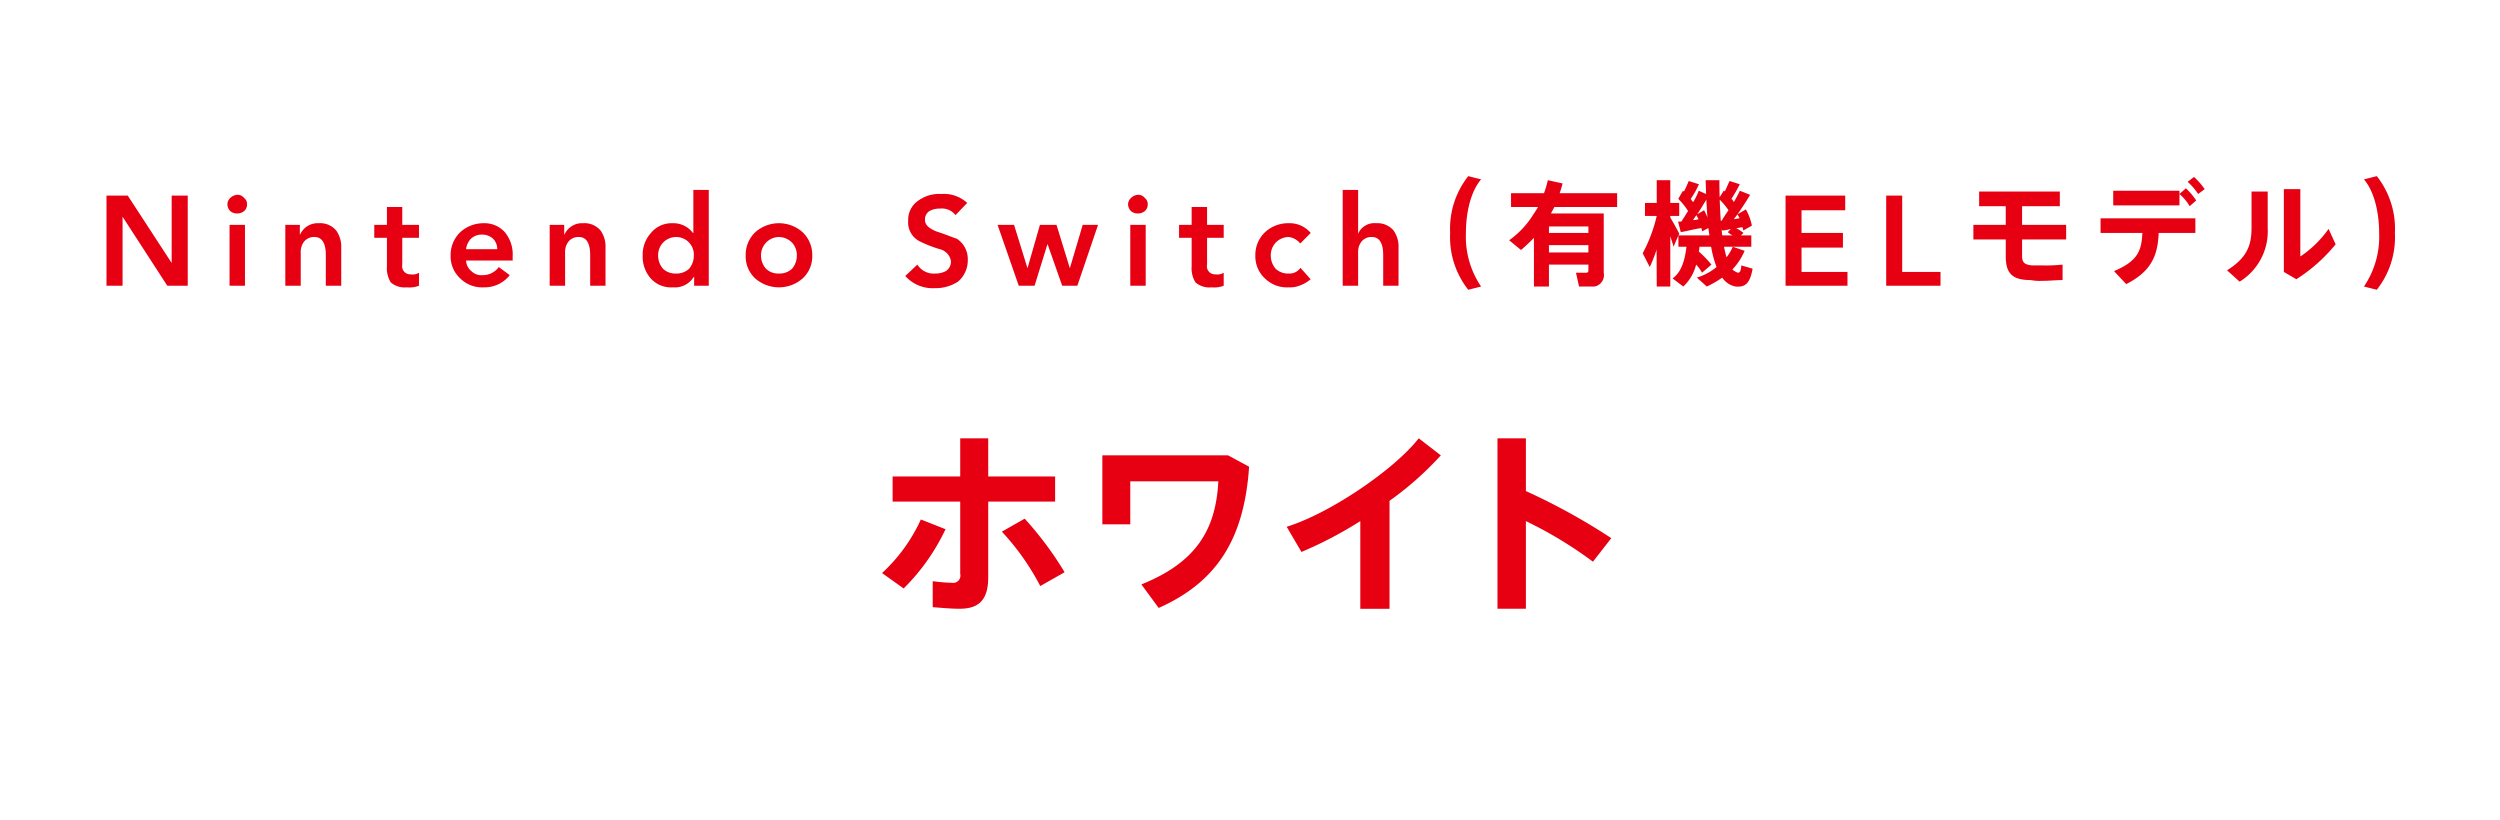 <svg id="グループ_66" data-name="グループ 66" xmlns="http://www.w3.org/2000/svg" width="308" height="101" viewBox="0 0 308 101">
  <defs>
    <style>
      .cls-1 {
        fill: #e60012;
        fill-rule: evenodd;
      }
    </style>
  </defs>
  <path id="ホワイト" class="cls-1" d="M1117.99,16440.7h-8.24v-4.7h-3.45v4.7h-8.33v3.1h8.33v8.9a0.9,0.9,0,0,1-1.04,1.1,19.793,19.793,0,0,1-2.35-.2v3.2c1.18,0.1,2.43.2,3.29,0.2,2.42,0,3.55-1.1,3.55-3.9v-9.3h8.24v-3.1Zm-6.56,6.8a30.239,30.239,0,0,1,4.73,6.7l3-1.7a41.843,41.843,0,0,0-4.92-6.6Zm-9.98-1.5a20.564,20.564,0,0,1-4.78,6.6l2.66,1.9a25.8,25.8,0,0,0,5.16-7.3Zm37.85-7.9h-15.49v8.5h3.44v-5.3h10.85c-0.31,6-2.76,10-9.48,12.7l2.13,2.9c6.94-3.1,10.52-8.2,11.14-17.4Zm19.89,5.6a39.353,39.353,0,0,0,6.32-5.6l-2.72-2.1c-2.97,3.8-10.82,9.2-16.27,10.9l1.82,3.1a49.365,49.365,0,0,0,7.25-3.8v10.8h3.6v-13.3Zm16.8-1.2v-6.5h-3.5v21h3.5v-10.8a50.492,50.492,0,0,1,8.26,5l2.26-2.9A77.534,77.534,0,0,0,1175.99,16442.5Z" transform="translate(-988 -16382)"/>
  <path id="Nintendo_Switch_有機ELモデル_" data-name="Nintendo Switch（有機ELモデル）" class="cls-1" d="M1003.1,16417.2v-8.5l5.51,8.5h2.52v-11.1h-1.98v8.3h0l-5.41-8.3h-2.62v11.1h1.98Zm15.08,0v-7.5h-1.9v7.5h1.9Zm-1.82-9.2a1.262,1.262,0,0,0,.85.3,1.314,1.314,0,0,0,.87-0.3,1.026,1.026,0,0,0,.35-0.8,0.9,0.9,0,0,0-.35-0.8,1.031,1.031,0,0,0-.87-0.4,1.358,1.358,0,0,0-.85.4,1.051,1.051,0,0,0-.34.8A1.223,1.223,0,0,0,1016.36,16408Zm8.69,9.2v-4.1a2.053,2.053,0,0,1,.39-1.3,1.554,1.554,0,0,1,1.33-.6c0.91,0,1.37.8,1.37,2.2v3.8h1.9v-4.7a3.421,3.421,0,0,0-.62-2.1,2.572,2.572,0,0,0-2.14-.9,2.376,2.376,0,0,0-2.31,1.4h-0.03v-1.2h-1.79v7.5h1.9Zm10.62-2.4a3.305,3.305,0,0,0,.48,2,2.632,2.632,0,0,0,1.98.6,3.173,3.173,0,0,0,1.49-.2v-1.6a1.459,1.459,0,0,1-1.01.2,1,1,0,0,1-1.05-1.2v-3.3h2.06v-1.6h-2.06v-2.2h-1.89v2.2h-1.56v1.6h1.56v3.5Zm15.49-1.2a4.294,4.294,0,0,0-.97-3,3.355,3.355,0,0,0-2.57-1.1,4.233,4.233,0,0,0-2.91,1.1,3.875,3.875,0,0,0-1.19,2.9,3.649,3.649,0,0,0,1.18,2.8,3.819,3.819,0,0,0,2.91,1.1,3.929,3.929,0,0,0,3.19-1.5l-1.35-1a2.431,2.431,0,0,1-2.02,1,1.718,1.718,0,0,1-1.36-.5,1.782,1.782,0,0,1-.65-1.3h5.74v-0.5Zm-5.13-2.2a1.953,1.953,0,0,1,1.32-.5,2.043,2.043,0,0,1,1.39.5,1.827,1.827,0,0,1,.52,1.3h-3.84A2.2,2.2,0,0,1,1046.03,16411.4Zm11.59,5.8v-4.1a2.053,2.053,0,0,1,.39-1.3,1.547,1.547,0,0,1,1.32-.6c0.92,0,1.38.8,1.38,2.2v3.8h1.89v-4.7a3.417,3.417,0,0,0-.61-2.1,2.585,2.585,0,0,0-2.14-.9,2.376,2.376,0,0,0-2.31,1.4h-0.03v-1.2h-1.79v7.5h1.9Zm17.7,0v-11.8h-1.9v5.3h-0.05a3.025,3.025,0,0,0-2.55-1.2,3.278,3.278,0,0,0-2.62,1.2,3.956,3.956,0,0,0-1.02,2.8,4.027,4.027,0,0,0,.99,2.8,3.353,3.353,0,0,0,2.73,1.1,2.729,2.729,0,0,0,2.58-1.3h0.04v1.1h1.8Zm-5.64-5.3a2.228,2.228,0,0,1,1.6-.7,2.171,2.171,0,0,1,2.2,2.3,2.529,2.529,0,0,1-.57,1.6,2.261,2.261,0,0,1-1.63.6,2.2,2.2,0,0,1-1.61-.6,2.5,2.5,0,0,1-.59-1.6A2.271,2.271,0,0,1,1069.68,16411.9Zm11.36,4.4a4.439,4.439,0,0,0,5.85,0,3.684,3.684,0,0,0,1.18-2.8,3.847,3.847,0,0,0-1.2-2.9,4.386,4.386,0,0,0-5.81,0,3.838,3.838,0,0,0-1.19,2.9A3.675,3.675,0,0,0,1081.04,16416.3Zm1.33-4.4a2.228,2.228,0,0,1,1.6-.7,2.33,2.33,0,0,1,1.62.7,2.3,2.3,0,0,1,.58,1.6,2.484,2.484,0,0,1-.58,1.6,2.253,2.253,0,0,1-1.62.6,2.181,2.181,0,0,1-1.61-.6,2.452,2.452,0,0,1-.6-1.6A2.236,2.236,0,0,1,1082.37,16411.9Zm21.61-6a4.358,4.358,0,0,0-2.82.8,2.847,2.847,0,0,0-1.27,2.5,2.589,2.589,0,0,0,1.36,2.5,14.765,14.765,0,0,0,2.54,1,1.814,1.814,0,0,1,1.37,1.5,1.4,1.4,0,0,1-.63,1.2,2.765,2.765,0,0,1-1.32.3,2.365,2.365,0,0,1-2.19-1.1l-1.49,1.4a4.509,4.509,0,0,0,3.64,1.5,5,5,0,0,0,2.85-.8,3.433,3.433,0,0,0,1.21-2.7,2.968,2.968,0,0,0-1.37-2.6c-0.14,0-.99-0.4-2.54-0.9-0.91-.4-1.36-0.8-1.36-1.4a1.174,1.174,0,0,1,.56-1.1,2.448,2.448,0,0,1,1.26-.3,2.139,2.139,0,0,1,1.94.8l1.44-1.5a4.239,4.239,0,0,0-3.18-1.1h0Zm11.48,11.3,1.58-5.1h0.03l1.79,5.1h1.87l2.55-7.5h-1.89l-1.57,5.3h-0.03l-1.63-5.3h-2.04l-1.52,5.3h-0.03l-1.64-5.3h-2.03l2.61,7.5h1.95Zm13.69,0v-7.5h-1.9v7.5h1.9Zm-1.82-9.2a1.244,1.244,0,0,0,.85.3,1.314,1.314,0,0,0,.87-0.3,1.06,1.06,0,0,0,.35-0.8,0.924,0.924,0,0,0-.35-0.8,1.031,1.031,0,0,0-.87-0.4,1.334,1.334,0,0,0-.85.4,1.06,1.06,0,0,0-.35.8A1.239,1.239,0,0,0,1127.33,16408Zm7.48,6.8a3.305,3.305,0,0,0,.48,2,2.632,2.632,0,0,0,1.98.6,3.152,3.152,0,0,0,1.49-.2v-1.6a1.459,1.459,0,0,1-1.01.2,0.993,0.993,0,0,1-1.04-1.2v-3.3h2.05v-1.6h-2.05v-2.2h-1.9v2.2h-1.55v1.6h1.55v3.5Zm11.95-5.3a4.19,4.19,0,0,0-2.9,1.1,3.847,3.847,0,0,0-1.2,2.9,3.684,3.684,0,0,0,1.18,2.8,3.842,3.842,0,0,0,2.92,1.1,3.153,3.153,0,0,0,1.31-.2,4.225,4.225,0,0,0,1.4-.8l-1.25-1.4a1.657,1.657,0,0,1-1.46.7,2.213,2.213,0,0,1-1.61-.6,2.5,2.5,0,0,1-.59-1.6,2.271,2.271,0,0,1,.6-1.6,2.246,2.246,0,0,1,1.6-.7,2.129,2.129,0,0,1,1.43.8l1.29-1.3a3.409,3.409,0,0,0-2.72-1.2h0Zm6.66-4.1v11.8h1.9v-4.1a2.053,2.053,0,0,1,.39-1.3,1.547,1.547,0,0,1,1.32-.6c0.92,0,1.38.8,1.38,2.2v3.8h1.89v-4.7a3.417,3.417,0,0,0-.61-2.1,2.605,2.605,0,0,0-2.15-.9,2.177,2.177,0,0,0-2.22,1.3v-5.4h-1.9Zm13.24,5.3a10.424,10.424,0,0,0,2.23,7l1.58-.4a10.926,10.926,0,0,1-1.87-6.6c0-2.3.51-5,1.87-6.6l-1.58-.4a10.424,10.424,0,0,0-2.23,7h0Zm12.17,0v-0.8h4.86v0.8h-4.86Zm4.86,3.9v0.7a0.248,0.248,0,0,1-.28.3h-1.25l0.38,1.7h1.9a1.431,1.431,0,0,0,1.14-1.7v-7.3h-6.5c0.14-.3.28-0.5,0.42-0.8h7.73v-1.7h-7.08q0.21-.6.36-1.2l-1.82-.4a10.812,10.812,0,0,1-.47,1.6h-4.06v1.7h3.33c-0.16.3-.32,0.5-0.49,0.8h-0.02a11.031,11.031,0,0,1-3.05,3.3l1.46,1.2a21.1,21.1,0,0,0,1.59-1.5v6h1.85v-2.7h4.86Zm-4.86-1.5v-0.9h4.86v0.9h-4.86Zm22.78-4.1c0.15-.2.31-0.4,0.45-0.6,0.09,0.2.18,0.3,0.26,0.5C1202.1,16408.9,1201.85,16409,1201.61,16409Zm-1.74-2.4a8.259,8.259,0,0,1,1.08,1.3c-0.27.4-.56,0.8-0.84,1.3H1200C1199.94,16408.4,1199.9,16407.5,1199.87,16406.6Zm-2.78,1.8c0.42-.6.81-1.3,1.13-1.8,0.04,0.7.08,1.5,0.14,2.2a6.055,6.055,0,0,0-.42-0.9Zm3.09,2.6c-0.03-.2-0.06-0.5-0.08-0.8l0.05,0.2a5.081,5.081,0,0,0,1.09-.2l-0.37.4a2.528,2.528,0,0,0,.58.4h-1.27Zm-3.6-1.9,0.42-.6a5.327,5.327,0,0,0,.26.5A1.565,1.565,0,0,1,1196.58,16409.1Zm-4.49,3.6,0.02,4.6h1.67v-6.2c0.16,0.5.3,0.9,0.4,1.3l0.6-1.4v1.4h0.99c-0.17,1.5-.57,3.1-1.71,3.9l1.32,1a5.479,5.479,0,0,0,1.58-2.7,4.443,4.443,0,0,1,.73,1l1.16-1a13.225,13.225,0,0,0-1.55-1.6c0.03-.2.05-0.4,0.08-0.6h1.43a13.517,13.517,0,0,0,.67,2.5,6.941,6.941,0,0,1-2.43,1.3l1.23,1.1a12.229,12.229,0,0,0,1.9-1.1,2.539,2.539,0,0,0,1.64,1.1c1.13,0.1,1.77-.3,2.1-2.2l-1.39-.4c-0.05.7-.18,0.9-0.42,0.9a1.968,1.968,0,0,1-.68-0.4,7.775,7.775,0,0,0,1.51-2.3l-1.46-.5a5.948,5.948,0,0,1-.77,1.3c-0.11-.4-0.22-0.8-0.31-1.3h3.36v-1.4h-1.28l0.32-.3a7.018,7.018,0,0,0-.9-0.6c0.27,0,.53-0.1.77-0.1a1.626,1.626,0,0,1,.1.4l1.06-.6a6.665,6.665,0,0,0-.74-2l-1.02.6c0.6-.9,1.15-1.7,1.54-2.4l-1.26-.5c-0.18.4-.45,0.9-0.74,1.4a1,1,0,0,0-.3-0.4,17.758,17.758,0,0,0,1.03-1.8l-1.26-.4c-0.14.3-.35,0.8-0.59,1.3a0.121,0.121,0,0,0-.13-0.1l-0.5.8q-0.03-.9-0.03-2.1h-1.69c0.01,0.6.04,1.2,0.05,1.7l-0.91-.4a7.5,7.5,0,0,1-.68,1.4,2.272,2.272,0,0,1-.3-0.4,10.872,10.872,0,0,0,1.01-1.8l-1.26-.4c-0.12.3-.33,0.8-0.59,1.3l-0.12-.1-0.58,1a7.963,7.963,0,0,1,1.21,1.5c-0.27.4-.55,0.9-0.83,1.3h-0.4l0.33,1.3c0.66-.1,1.75-0.4,2.54-0.5a2.875,2.875,0,0,1,.09.4l0.77-.4c0.04,0.3.09,0.6,0.13,0.9h-3.81l0.1-.2c-0.25-.5-0.69-1.3-1.11-2v-0.2h1.1v-1.6h-1.1v-2.8h-1.67v2.8h-1.45v1.6h1.45a18.4,18.4,0,0,1-1.73,4.6l0.87,1.7a18.421,18.421,0,0,0,.86-2.2h-0.02Zm23.52,4.5v-1.7h-5.66v-3h5.1v-1.8h-5.1v-2.8h5.38v-1.8h-7.35v11.1h7.63Zm11.46,0v-1.7h-4.72v-9.4h-1.97v11.1h6.69Zm4.05-7.5v1.8h3.99v2.1h0c0,2.1.84,2.9,3.04,2.9a5.945,5.945,0,0,0,1.44.1c0.89,0,1.86-.1,2.52-0.1v-1.9a18.659,18.659,0,0,1-2.47.1h-1.3c-0.98-.1-1.22-0.4-1.22-1.2v-2h5.43v-1.8h-5.43v-2.3h4.65v-1.8h-9.94v1.8h3.28v2.3h-3.99Zm26.4-5.3a7.646,7.646,0,0,1,1.29,1.5l0.81-.6a8.981,8.981,0,0,0-1.32-1.5Zm-9.17,1.1v1.8h8.16v-1.4a6.043,6.043,0,0,1,1.26,1.5l0.8-.7a7.89,7.89,0,0,0-1.27-1.5l-0.79.7v-0.4h-8.16Zm5.6,5.2h4.52v-1.8h-11.68v1.8h5.15c-0.09,2.3-.67,3.5-3.49,4.7l1.5,1.6C1253.11,16415.4,1253.84,16413.4,1253.95,16410.7Zm15.42-5.4v10.2l1.54,0.9a20.3,20.3,0,0,0,4.84-4.3l-0.87-1.9a13.312,13.312,0,0,1-3.48,3.4v-8.3h-2.03Zm-3.98.3v4.4c0,2.1-.45,3.7-3.02,5.3l1.55,1.4a7.283,7.283,0,0,0,3.46-6.6v-4.5h-1.99Zm17.66,5.1a10.424,10.424,0,0,0-2.23-7l-1.58.4c1.36,1.6,1.87,4.3,1.87,6.6a10.926,10.926,0,0,1-1.87,6.6l1.58,0.4a10.424,10.424,0,0,0,2.23-7h0Z" transform="translate(-988 -16382)"/>
</svg>

